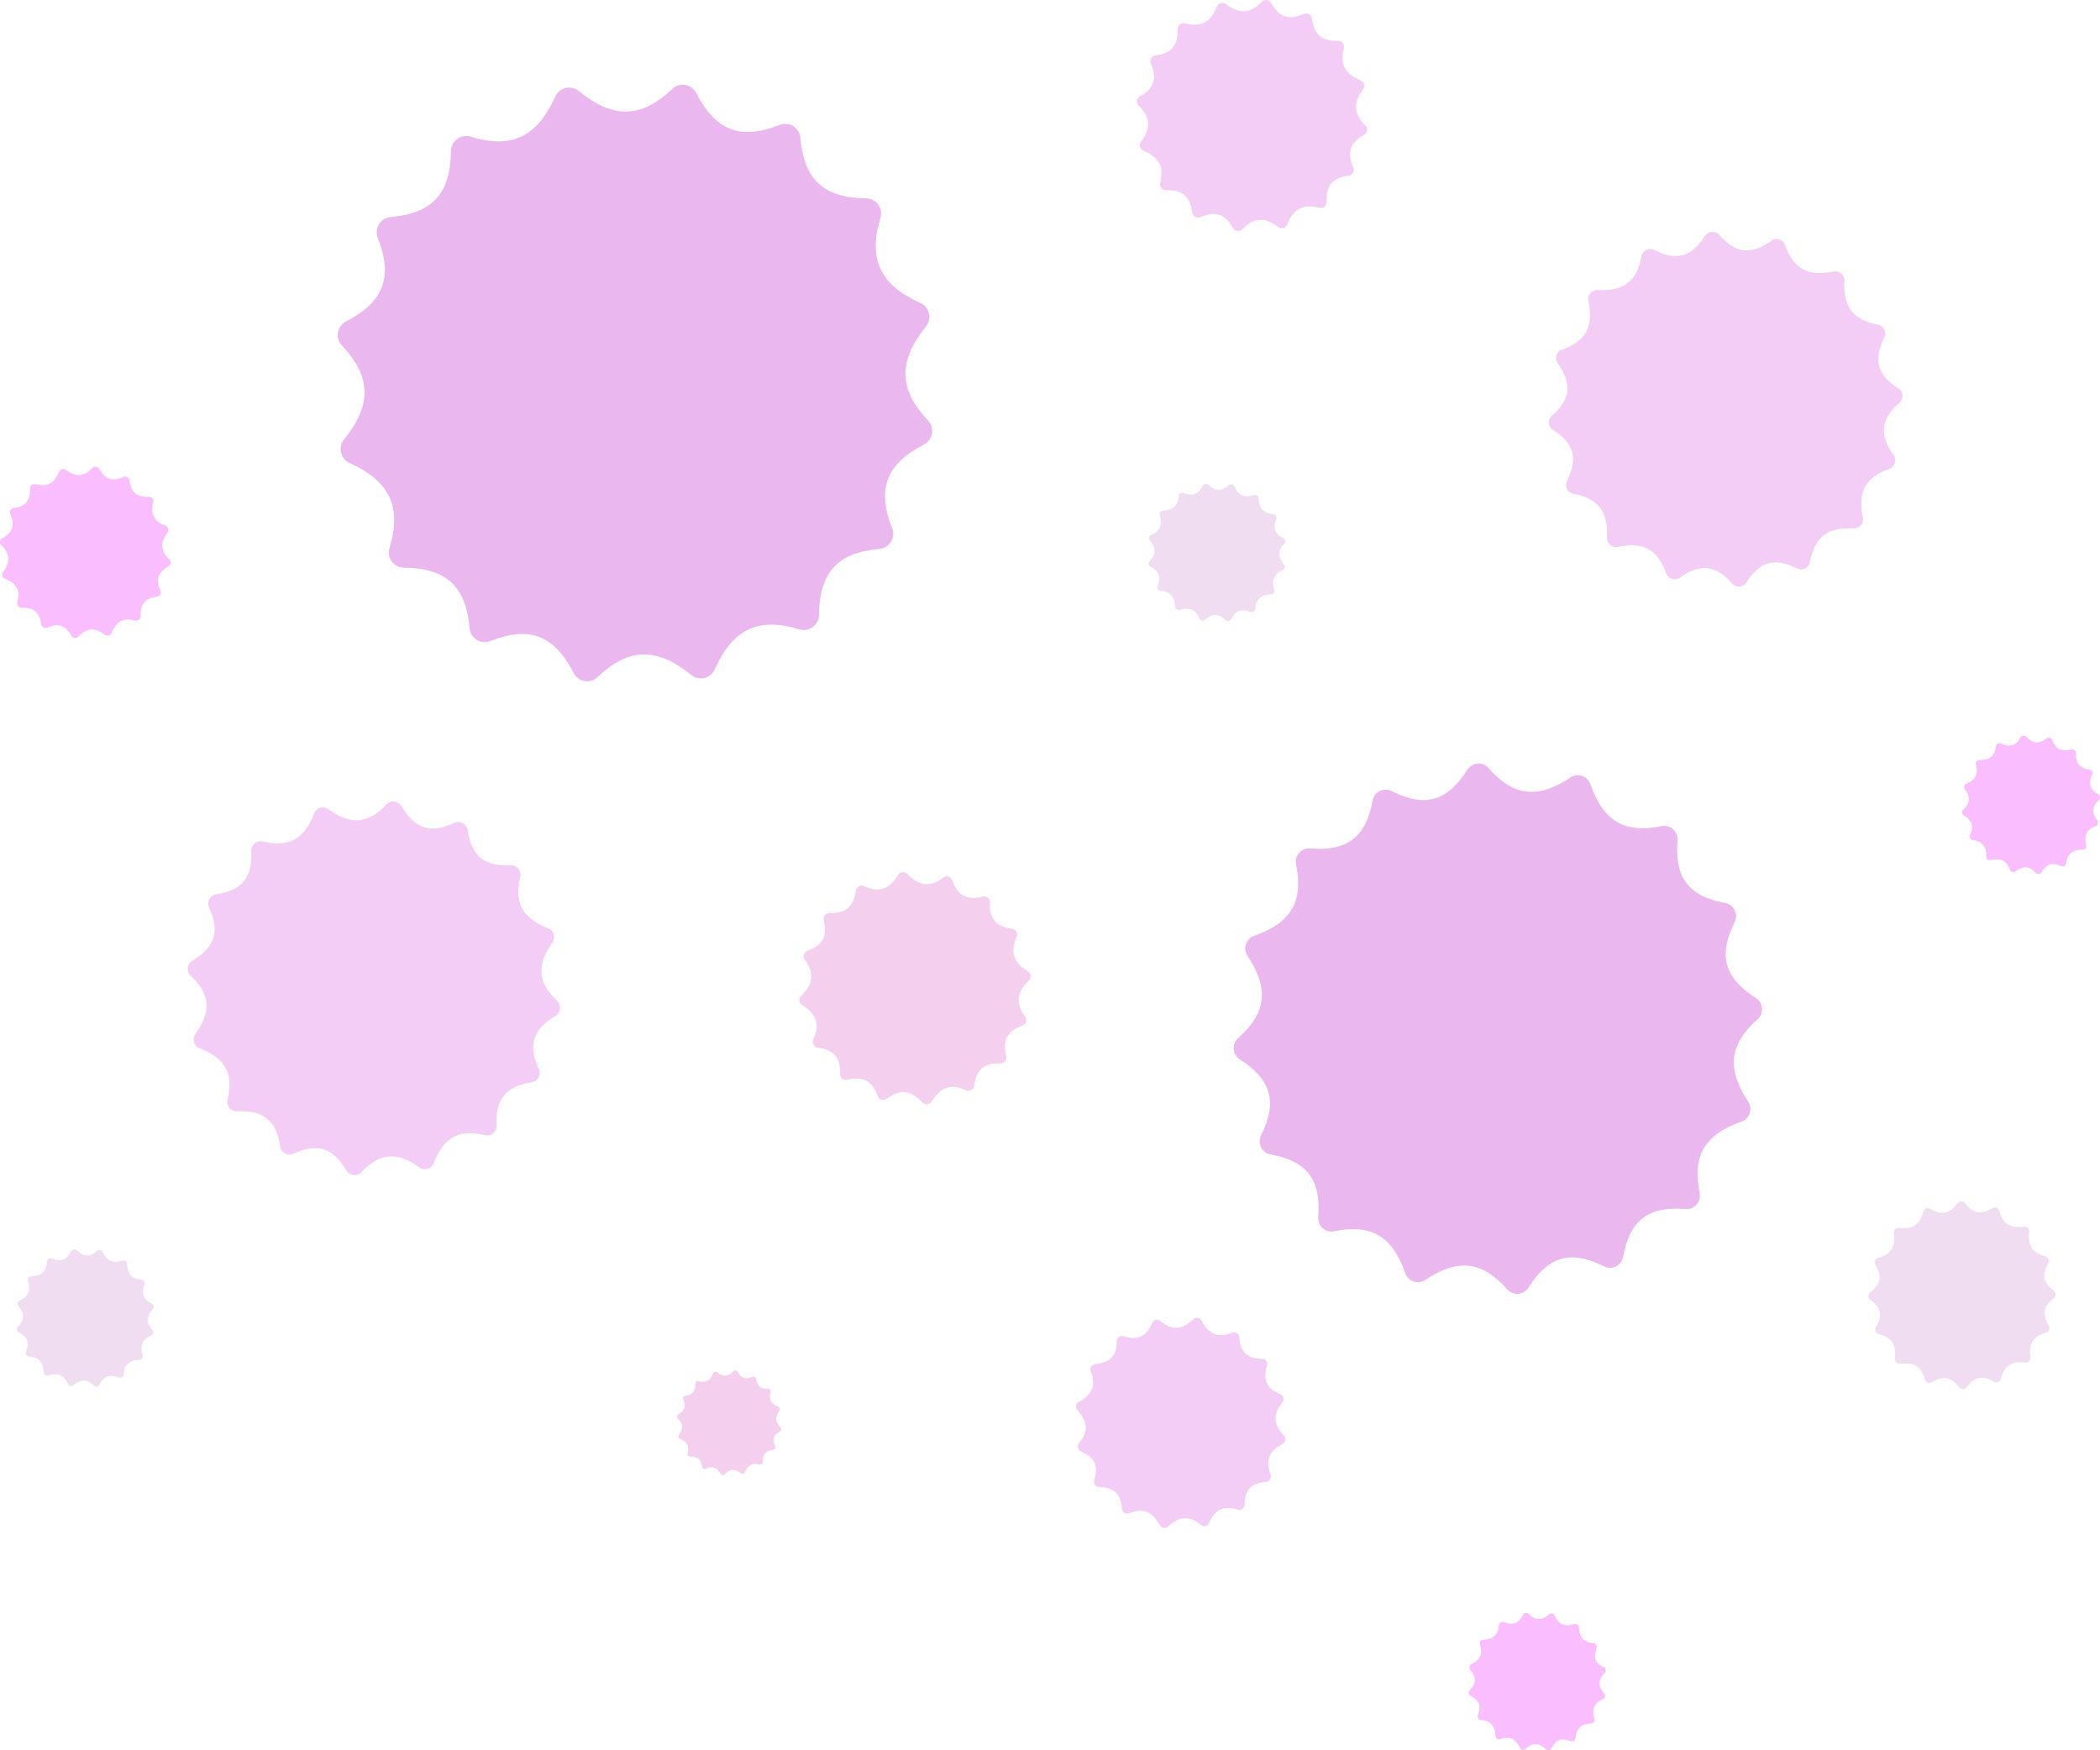 <svg width="300" height="250" viewBox="0 0 300 250" fill="none" xmlns="http://www.w3.org/2000/svg">
<g opacity="0.3" clip-path="url(#clip0_99_89)">
<path d="M132.271 46.642C128.292 51.564 128.356 55.588 132.576 60.063C133.571 61.119 133.277 62.834 131.988 63.496C126.614 66.258 125.238 69.851 127.445 75.436C127.983 76.797 127.065 78.288 125.61 78.413C119.645 78.929 117.056 81.77 116.996 87.828C116.981 89.281 115.583 90.312 114.197 89.89C108.322 88.103 104.705 89.844 102.096 95.616C101.506 96.92 99.855 97.311 98.745 96.409C93.839 92.416 89.829 92.48 85.369 96.714C84.317 97.713 82.608 97.418 81.948 96.124C79.195 90.732 75.615 89.351 70.049 91.566C68.692 92.105 67.207 91.184 67.082 89.725C66.568 83.739 63.736 81.141 57.699 81.081C56.25 81.066 55.223 79.663 55.644 78.273C57.425 72.377 55.689 68.748 49.937 66.13C48.638 65.539 48.248 63.881 49.147 62.768C53.126 57.846 53.062 53.822 48.843 49.347C47.848 48.291 48.142 46.576 49.431 45.914C54.805 43.152 56.181 39.559 53.974 33.974C53.436 32.613 54.354 31.122 55.808 30.997C61.774 30.481 64.362 27.64 64.423 21.582C64.437 20.129 65.836 19.098 67.221 19.52C73.097 21.307 76.713 19.566 79.323 13.794C79.912 12.49 81.564 12.099 82.673 13.001C87.579 16.994 91.59 16.93 96.049 12.696C97.101 11.697 98.811 11.992 99.471 13.286C102.223 18.678 105.804 20.059 111.37 17.844C112.727 17.305 114.212 18.226 114.337 19.685C114.851 25.671 117.683 28.268 123.72 28.329C125.168 28.344 126.195 29.747 125.775 31.137C123.994 37.033 125.729 40.662 131.481 43.28C132.781 43.871 133.171 45.529 132.271 46.642Z" fill="#BD0CC8"/>
<path d="M248.778 160.213C243.531 162.046 241.722 165.085 242.813 170.391C243.07 171.642 242.059 172.789 240.79 172.685C235.497 172.254 232.809 174.301 231.883 179.502C231.658 180.77 230.283 181.458 229.138 180.877C224.439 178.491 221.193 179.413 218.353 183.915C217.672 184.995 216.15 185.116 215.308 184.157C211.74 180.091 208.231 179.714 203.617 182.817C202.575 183.518 201.159 183.043 200.746 181.853C198.92 176.588 195.891 174.773 190.603 175.868C189.357 176.126 188.213 175.111 188.317 173.838C188.747 168.527 186.706 165.83 181.523 164.901C180.259 164.675 179.573 163.296 180.153 162.147C182.531 157.432 181.611 154.175 177.125 151.325C176.049 150.641 175.928 149.115 176.884 148.27C180.936 144.689 181.312 141.169 178.219 136.539C177.52 135.493 177.994 134.072 179.179 133.658C184.427 131.826 186.235 128.787 185.145 123.481C184.888 122.23 185.899 121.083 187.168 121.186C192.46 121.618 195.148 119.57 196.074 114.369C196.3 113.101 197.674 112.413 198.819 112.995C203.518 115.381 206.764 114.458 209.605 109.956C210.286 108.877 211.807 108.755 212.649 109.714C216.218 113.78 219.726 114.158 224.34 111.054C225.383 110.353 226.799 110.828 227.211 112.018C229.037 117.283 232.066 119.098 237.354 118.004C238.602 117.746 239.744 118.76 239.641 120.034C239.211 125.344 241.252 128.041 246.435 128.97C247.698 129.197 248.384 130.576 247.805 131.725C245.427 136.44 246.346 139.697 250.833 142.547C251.909 143.23 252.03 144.757 251.074 145.602C247.022 149.182 246.646 152.703 249.738 157.332C250.437 158.379 249.964 159.799 248.778 160.213Z" fill="#BD0CC8"/>
<path d="M270.509 65.011C268.436 62.111 268.681 59.855 271.337 57.527C271.985 56.959 271.905 55.93 271.177 55.471C268.19 53.587 267.598 51.397 269.194 48.208C269.577 47.443 269.121 46.525 268.282 46.371C264.723 45.718 263.297 43.827 263.481 40.097C263.523 39.254 262.762 38.602 261.939 38.775C258.297 39.539 256.213 38.421 255.014 34.997C254.731 34.189 253.756 33.881 253.063 34.38C250.172 36.46 247.925 36.215 245.604 33.549C245.038 32.899 244.012 32.98 243.555 33.711C241.678 36.707 239.495 37.302 236.317 35.7C235.554 35.316 234.639 35.773 234.486 36.615C233.835 40.186 231.95 41.617 228.233 41.432C227.393 41.391 226.743 42.154 226.916 42.979C227.678 46.634 226.563 48.725 223.15 49.928C222.345 50.212 222.039 51.191 222.536 51.886C224.609 54.786 224.364 57.042 221.708 59.37C221.06 59.938 221.14 60.967 221.869 61.426C224.855 63.31 225.447 65.5 223.851 68.689C223.468 69.454 223.924 70.372 224.763 70.526C228.322 71.179 229.748 73.07 229.564 76.8C229.522 77.643 230.283 78.295 231.106 78.122C234.748 77.358 236.832 78.476 238.031 81.9C238.314 82.708 239.289 83.016 239.982 82.517C242.873 80.437 245.12 80.683 247.441 83.348C248.007 83.998 249.033 83.917 249.49 83.186C251.368 80.19 253.55 79.596 256.728 81.197C257.491 81.581 258.406 81.124 258.559 80.282C259.21 76.711 261.095 75.28 264.812 75.465C265.652 75.507 266.302 74.743 266.129 73.918C265.368 70.263 266.482 68.172 269.895 66.969C270.7 66.685 271.006 65.707 270.509 65.011Z" fill="#DA58E2"/>
<path d="M191.158 5.837C188.833 5.909 187.703 4.953 187.413 2.657C187.342 2.098 186.756 1.766 186.243 1.995C184.135 2.934 182.735 2.459 181.593 0.427C181.318 -0.061 180.655 -0.147 180.266 0.253C178.615 1.952 177.073 2.039 175.123 0.58C174.682 0.249 174.052 0.426 173.845 0.938C172.93 3.2 171.566 3.927 169.277 3.33C168.737 3.189 168.215 3.609 168.231 4.168C168.302 6.5 167.35 7.634 165.062 7.926C164.505 7.997 164.174 8.585 164.402 9.1C165.338 11.214 164.864 12.619 162.839 13.766C162.353 14.041 162.267 14.706 162.666 15.097C164.36 16.753 164.446 18.301 162.992 20.258C162.663 20.7 162.838 21.331 163.348 21.539C165.603 22.457 166.327 23.826 165.733 26.123C165.593 26.665 166.01 27.189 166.568 27.172C168.892 27.101 170.023 28.056 170.313 30.352C170.384 30.912 170.97 31.244 171.483 31.015C173.59 30.075 174.99 30.551 176.133 32.583C176.407 33.071 177.07 33.157 177.459 32.756C179.11 31.057 180.653 30.97 182.603 32.43C183.044 32.76 183.673 32.584 183.88 32.072C184.795 29.81 186.159 29.083 188.449 29.679C188.989 29.82 189.511 29.401 189.494 28.842C189.423 26.509 190.375 25.375 192.663 25.084C193.221 25.012 193.552 24.424 193.323 23.91C192.387 21.795 192.861 20.39 194.886 19.244C195.373 18.968 195.458 18.303 195.059 17.913C193.366 16.257 193.279 14.709 194.734 12.752C195.063 12.31 194.887 11.678 194.377 11.47C192.123 10.552 191.398 9.183 191.992 6.886C192.133 6.344 191.715 5.82 191.158 5.837Z" fill="#DA58E2"/>
<path d="M182.898 199.153C180.949 198.318 180.38 197.095 181.016 195.086C181.171 194.596 180.814 194.097 180.301 194.089C178.201 194.056 177.226 193.124 177.056 191.006C177.016 190.498 176.501 190.171 176.027 190.353C174.014 191.123 172.706 190.603 171.651 188.647C171.413 188.204 170.825 188.109 170.459 188.452C168.84 189.97 167.434 190.046 165.77 188.675C165.377 188.351 164.787 188.497 164.587 188.965C163.755 190.92 162.536 191.491 160.534 190.853C160.046 190.697 159.549 191.056 159.541 191.57C159.507 193.678 158.579 194.656 156.468 194.826C155.962 194.867 155.636 195.384 155.818 195.859C156.585 197.879 156.066 199.192 154.117 200.25C153.676 200.489 153.581 201.079 153.923 201.446C155.436 203.071 155.512 204.482 154.145 206.151C153.822 206.545 153.967 207.138 154.434 207.338C156.382 208.173 156.952 209.396 156.316 211.405C156.16 211.894 156.518 212.393 157.03 212.402C159.131 212.435 160.106 213.366 160.275 215.484C160.316 215.993 160.831 216.319 161.305 216.137C163.318 215.368 164.626 215.888 165.68 217.844C165.919 218.286 166.507 218.382 166.873 218.038C168.492 216.52 169.898 216.444 171.562 217.816C171.954 218.14 172.545 217.994 172.745 217.526C173.576 215.571 174.796 214.999 176.798 215.637C177.286 215.793 177.783 215.434 177.791 214.921C177.824 212.812 178.752 211.834 180.863 211.664C181.37 211.624 181.695 211.107 181.514 210.631C180.747 208.611 181.266 207.299 183.215 206.241C183.656 206.002 183.751 205.412 183.409 205.044C181.896 203.42 181.82 202.009 183.187 200.34C183.51 199.946 183.365 199.353 182.898 199.153Z" fill="#DA58E2"/>
<path d="M144.586 132.659C142.281 132.345 141.323 131.216 141.414 128.904C141.436 128.34 140.912 127.916 140.367 128.057C138.134 128.636 136.832 127.934 136.038 125.742C135.848 125.216 135.208 125.021 134.759 125.352C132.852 126.755 131.316 126.586 129.632 124.824C129.251 124.426 128.601 124.496 128.314 124.966C127.04 127.046 125.575 127.537 123.415 126.571C122.906 126.343 122.322 126.669 122.247 127.224C121.935 129.536 120.809 130.498 118.505 130.407C117.943 130.385 117.52 130.91 117.661 131.457C118.237 133.697 117.539 135.004 115.354 135.801C114.83 135.992 114.636 136.634 114.965 137.084C116.363 138.998 116.195 140.539 114.439 142.229C114.042 142.611 114.111 143.263 114.58 143.551C116.653 144.829 117.143 146.299 116.18 148.466C115.953 148.977 116.278 149.564 116.831 149.639C119.135 149.952 120.093 151.082 120.003 153.394C119.981 153.958 120.505 154.382 121.049 154.241C123.282 153.662 124.584 154.363 125.378 156.555C125.569 157.081 126.208 157.276 126.658 156.946C128.564 155.543 130.1 155.711 131.784 157.474C132.165 157.871 132.815 157.802 133.102 157.332C134.376 155.251 135.841 154.76 138.001 155.726C138.51 155.954 139.095 155.628 139.169 155.073C139.482 152.761 140.608 151.8 142.912 151.89C143.474 151.913 143.896 151.387 143.756 150.841C143.179 148.6 143.878 147.293 146.063 146.497C146.587 146.306 146.781 145.664 146.452 145.213C145.053 143.3 145.222 141.758 146.978 140.069C147.374 139.687 147.305 139.035 146.836 138.746C144.763 137.468 144.273 135.998 145.236 133.831C145.464 133.32 145.138 132.734 144.586 132.659Z" fill="#DB61C7"/>
<path d="M292.69 189.341C291.704 187.738 291.914 186.559 293.399 185.431C293.76 185.155 293.756 184.611 293.389 184.342C291.885 183.24 291.652 182.066 292.609 180.445C292.838 180.056 292.632 179.555 292.195 179.444C290.345 178.969 289.663 177.921 289.896 175.964C289.949 175.522 289.571 175.151 289.132 175.211C287.186 175.48 286.129 174.814 285.623 172.967C285.504 172.531 285.001 172.334 284.618 172.57C283.02 173.56 281.845 173.348 280.721 171.859C280.446 171.496 279.904 171.501 279.636 171.869C278.537 173.378 277.367 173.612 275.752 172.652C275.364 172.422 274.865 172.628 274.754 173.066C274.281 174.923 273.237 175.607 271.287 175.374C270.846 175.321 270.476 175.699 270.536 176.14C270.804 178.093 270.14 179.153 268.299 179.661C267.865 179.781 267.668 180.285 267.904 180.669C268.89 182.273 268.679 183.451 267.195 184.58C266.833 184.856 266.838 185.4 267.205 185.669C268.709 186.771 268.942 187.945 267.985 189.566C267.756 189.954 267.962 190.455 268.398 190.567C270.249 191.041 270.931 192.089 270.698 194.046C270.645 194.489 271.022 194.86 271.461 194.799C273.408 194.53 274.464 195.196 274.971 197.044C275.09 197.48 275.593 197.677 275.975 197.441C277.573 196.451 278.748 196.662 279.873 198.152C280.148 198.515 280.69 198.51 280.958 198.142C282.056 196.633 283.226 196.399 284.842 197.359C285.229 197.589 285.728 197.382 285.839 196.944C286.312 195.088 287.357 194.403 289.307 194.637C289.748 194.69 290.118 194.311 290.058 193.871C289.79 191.918 290.453 190.858 292.294 190.35C292.729 190.23 292.926 189.725 292.69 189.341Z" fill="#D18ED5"/>
<path d="M21.271 70.964C19.55 71.022 18.711 70.316 18.491 68.617C18.438 68.202 18.003 67.958 17.623 68.129C16.064 68.829 15.026 68.48 14.176 66.976C13.972 66.615 13.481 66.553 13.193 66.85C11.974 68.111 10.832 68.179 9.384 67.102C9.057 66.858 8.591 66.991 8.439 67.369C7.766 69.046 6.757 69.588 5.06 69.151C4.659 69.048 4.274 69.359 4.287 69.773C4.344 71.5 3.641 72.342 1.948 72.563C1.535 72.617 1.291 73.053 1.462 73.434C2.159 74.998 1.811 76.04 0.313 76.893C-0.047 77.098 -0.109 77.591 0.187 77.879C1.444 79.102 1.511 80.248 0.438 81.701C0.195 82.029 0.327 82.496 0.705 82.65C2.376 83.325 2.915 84.337 2.48 86.04C2.377 86.442 2.687 86.829 3.1 86.816C4.821 86.758 5.66 87.464 5.88 89.163C5.934 89.577 6.368 89.821 6.748 89.651C8.308 88.95 9.346 89.3 10.196 90.803C10.4 91.164 10.891 91.226 11.178 90.93C12.398 89.668 13.54 89.6 14.987 90.677C15.315 90.921 15.78 90.788 15.933 90.41C16.606 88.733 17.615 88.192 19.312 88.629C19.712 88.731 20.098 88.421 20.085 88.006C20.027 86.279 20.731 85.437 22.424 85.217C22.837 85.163 23.08 84.727 22.91 84.346C22.212 82.781 22.561 81.74 24.059 80.886C24.419 80.681 24.48 80.189 24.185 79.901C22.928 78.677 22.86 77.531 23.933 76.079C24.176 75.751 24.044 75.283 23.667 75.13C21.996 74.455 21.456 73.442 21.892 71.739C21.994 71.338 21.685 70.951 21.271 70.964Z" fill="#EF21FB"/>
<path d="M183.424 80.618C182.514 79.561 182.53 78.674 183.483 77.672C183.715 77.428 183.647 77.029 183.348 76.876C182.118 76.249 181.81 75.417 182.319 74.117C182.441 73.806 182.231 73.464 181.899 73.434C180.489 73.306 179.866 72.62 179.806 71.16C179.792 70.83 179.473 70.603 179.158 70.7C177.765 71.127 176.914 70.766 176.326 69.474C176.187 69.169 175.796 69.083 175.544 69.302C174.491 70.216 173.607 70.2 172.609 69.244C172.366 69.011 171.968 69.079 171.816 69.379C171.19 70.614 170.361 70.922 169.066 70.411C168.755 70.289 168.415 70.499 168.385 70.833C168.257 72.248 167.573 72.873 166.118 72.933C165.789 72.947 165.564 73.267 165.66 73.583C166.086 74.981 165.726 75.835 164.438 76.425C164.134 76.564 164.049 76.956 164.268 77.209C165.178 78.266 165.163 79.153 164.21 80.155C163.978 80.399 164.045 80.797 164.345 80.951C165.575 81.578 165.883 82.41 165.373 83.71C165.251 84.021 165.461 84.362 165.794 84.393C167.204 84.521 167.826 85.207 167.887 86.667C167.9 86.997 168.219 87.224 168.534 87.127C169.927 86.7 170.779 87.061 171.366 88.353C171.505 88.658 171.896 88.744 172.148 88.524C173.201 87.61 174.086 87.626 175.084 88.582C175.327 88.815 175.724 88.747 175.877 88.447C176.503 87.212 177.332 86.904 178.627 87.415C178.937 87.537 179.277 87.326 179.308 86.993C179.435 85.578 180.119 84.953 181.574 84.893C181.903 84.879 182.129 84.559 182.033 84.243C181.606 82.845 181.967 81.991 183.254 81.401C183.558 81.262 183.644 80.87 183.424 80.617V80.618Z" fill="#D18ED5"/>
<path d="M21.769 189.96C20.859 188.904 20.875 188.016 21.827 187.015C22.059 186.771 21.992 186.372 21.692 186.219C20.462 185.591 20.154 184.759 20.664 183.46C20.786 183.148 20.576 182.807 20.243 182.776C18.834 182.648 18.211 181.962 18.151 180.502C18.137 180.172 17.818 179.946 17.503 180.042C16.11 180.47 15.259 180.108 14.671 178.816C14.532 178.511 14.141 178.426 13.889 178.646C12.836 179.559 11.952 179.543 10.953 178.587C10.71 178.354 10.313 178.422 10.16 178.722C9.535 179.957 8.706 180.266 7.411 179.755C7.1 179.632 6.76 179.843 6.729 180.177C6.602 181.591 5.918 182.216 4.463 182.276C4.134 182.29 3.909 182.61 4.005 182.926C4.431 184.324 4.07 185.178 2.783 185.768C2.479 185.907 2.394 186.299 2.613 186.553C3.523 187.609 3.507 188.497 2.555 189.498C2.323 189.742 2.39 190.141 2.689 190.294C3.92 190.922 4.227 191.754 3.718 193.053C3.596 193.365 3.806 193.706 4.139 193.736C5.548 193.864 6.171 194.551 6.231 196.01C6.245 196.341 6.564 196.567 6.879 196.47C8.272 196.043 9.123 196.405 9.711 197.697C9.85 198.002 10.241 198.087 10.493 197.867C11.546 196.954 12.43 196.969 13.429 197.926C13.672 198.158 14.069 198.091 14.222 197.79C14.847 196.556 15.676 196.247 16.971 196.758C17.282 196.88 17.622 196.67 17.652 196.336C17.78 194.922 18.464 194.297 19.919 194.236C20.248 194.222 20.473 193.902 20.377 193.586C19.951 192.189 20.312 191.334 21.599 190.745C21.903 190.605 21.988 190.213 21.769 189.96Z" fill="#D18ED5"/>
<path d="M229.176 241.895C228.266 240.839 228.281 239.951 229.234 238.95C229.466 238.706 229.399 238.307 229.099 238.154C227.869 237.526 227.561 236.694 228.071 235.395C228.193 235.083 227.983 234.742 227.65 234.712C226.24 234.584 225.617 233.897 225.557 232.438C225.544 232.107 225.225 231.881 224.91 231.978C223.517 232.405 222.665 232.043 222.078 230.751C221.939 230.446 221.548 230.361 221.296 230.581C220.243 231.494 219.358 231.479 218.36 230.522C218.117 230.29 217.72 230.357 217.567 230.658C216.941 231.892 216.112 232.201 214.817 231.69C214.507 231.568 214.167 231.778 214.136 232.112C214.009 233.526 213.325 234.151 211.87 234.212C211.541 234.226 211.315 234.546 211.411 234.862C211.838 236.259 211.477 237.114 210.19 237.703C209.885 237.843 209.8 238.235 210.019 238.488C210.93 239.544 210.914 240.432 209.961 241.433C209.729 241.677 209.797 242.076 210.096 242.229C211.326 242.857 211.634 243.689 211.125 244.988C211.003 245.3 211.213 245.641 211.545 245.672C212.955 245.8 213.578 246.486 213.638 247.946C213.652 248.276 213.971 248.502 214.286 248.406C215.679 247.978 216.53 248.34 217.118 249.632C217.257 249.937 217.648 250.022 217.9 249.802C218.953 248.889 219.837 248.905 220.835 249.861C221.078 250.094 221.476 250.026 221.628 249.725C222.254 248.491 223.083 248.182 224.378 248.693C224.689 248.816 225.029 248.605 225.059 248.271C225.187 246.857 225.871 246.232 227.326 246.172C227.655 246.158 227.88 245.838 227.784 245.522C227.358 244.124 227.718 243.27 229.006 242.68C229.31 242.541 229.395 242.149 229.176 241.895Z" fill="#EF21FB"/>
<path d="M109.713 198.376C108.66 198.411 108.147 197.98 108.013 196.941C107.981 196.687 107.715 196.538 107.483 196.642C106.529 197.07 105.895 196.856 105.374 195.937C105.25 195.716 104.949 195.678 104.774 195.86C104.028 196.632 103.329 196.674 102.444 196.014C102.245 195.865 101.959 195.945 101.867 196.177C101.455 197.203 100.838 197.534 99.8 197.267C99.555 197.204 99.319 197.394 99.328 197.647C99.363 198.704 98.933 199.218 97.897 199.353C97.645 199.385 97.496 199.652 97.599 199.885C98.025 200.842 97.813 201.478 96.897 202.001C96.677 202.126 96.639 202.427 96.82 202.603C97.589 203.352 97.631 204.053 96.974 204.94C96.825 205.141 96.905 205.427 97.136 205.52C98.159 205.933 98.489 206.552 98.222 207.594C98.159 207.84 98.349 208.076 98.601 208.068C99.654 208.032 100.167 208.464 100.301 209.503C100.333 209.757 100.6 209.906 100.832 209.802C101.785 209.374 102.419 209.588 102.94 210.507C103.065 210.728 103.365 210.766 103.541 210.584C104.286 209.812 104.985 209.77 105.87 210.43C106.069 210.579 106.355 210.498 106.447 210.267C106.859 209.241 107.476 208.91 108.514 209.177C108.759 209.24 108.995 209.05 108.986 208.797C108.951 207.74 109.381 207.226 110.417 207.091C110.669 207.059 110.818 206.792 110.715 206.558C110.289 205.601 110.501 204.965 111.417 204.442C111.637 204.317 111.675 204.016 111.494 203.84C110.725 203.091 110.683 202.39 111.341 201.503C111.489 201.302 111.409 201.016 111.178 200.923C110.156 200.51 109.826 199.891 110.092 198.849C110.155 198.603 109.965 198.367 109.713 198.375V198.376Z" fill="#DB61C7"/>
<path d="M299.618 117.2C298.768 116.094 298.834 115.209 299.841 114.262C300.087 114.031 300.042 113.63 299.751 113.46C298.557 112.764 298.296 111.916 298.877 110.646C299.017 110.342 298.826 109.989 298.496 109.941C297.095 109.734 296.511 109.013 296.533 107.552C296.538 107.222 296.232 106.977 295.912 107.056C294.498 107.405 293.667 106.995 293.152 105.673C293.031 105.361 292.645 105.253 292.381 105.457C291.278 106.311 290.396 106.245 289.452 105.234C289.222 104.987 288.822 105.033 288.653 105.325C287.959 106.522 287.114 106.785 285.849 106.201C285.546 106.061 285.193 106.252 285.145 106.584C284.939 107.989 284.221 108.575 282.764 108.553C282.435 108.549 282.191 108.855 282.27 109.176C282.617 110.595 282.209 111.429 280.891 111.946C280.58 112.067 280.473 112.455 280.676 112.72C281.527 113.826 281.461 114.711 280.454 115.658C280.208 115.889 280.253 116.291 280.544 116.46C281.738 117.157 281.999 118.004 281.418 119.274C281.278 119.578 281.469 119.932 281.799 119.98C283.2 120.187 283.784 120.907 283.762 122.368C283.757 122.698 284.063 122.943 284.383 122.864C285.797 122.515 286.628 122.925 287.143 124.248C287.264 124.559 287.65 124.667 287.914 124.463C289.017 123.611 289.899 123.676 290.843 124.686C291.073 124.933 291.473 124.888 291.642 124.596C292.336 123.398 293.181 123.136 294.446 123.719C294.749 123.859 295.102 123.668 295.15 123.336C295.356 121.931 296.074 121.345 297.531 121.367C297.86 121.372 298.104 121.065 298.025 120.744C297.678 119.325 298.086 118.491 299.404 117.975C299.715 117.853 299.822 117.466 299.618 117.2Z" fill="#EF21FB"/>
<path d="M79.593 142.961C76.812 140.338 76.626 137.843 78.918 134.643C79.435 133.92 79.134 132.905 78.306 132.586C74.641 131.171 73.433 128.982 74.324 125.259C74.535 124.38 73.846 123.548 72.947 123.591C69.198 123.774 67.347 122.266 66.811 118.569C66.68 117.669 65.725 117.15 64.903 117.535C61.529 119.113 59.257 118.386 57.354 115.141C56.897 114.362 55.825 114.242 55.208 114.899C52.594 117.689 50.107 117.876 46.919 115.576C46.198 115.057 45.187 115.359 44.868 116.19C43.458 119.868 41.277 121.08 37.566 120.186C36.691 119.974 35.861 120.665 35.904 121.568C36.086 125.329 34.583 127.187 30.899 127.725C30.002 127.855 29.485 128.814 29.869 129.639C31.441 133.024 30.716 135.304 27.482 137.214C26.707 137.672 26.587 138.748 27.242 139.367C30.022 141.989 30.208 144.485 27.916 147.685C27.399 148.408 27.7 149.423 28.528 149.742C32.193 151.157 33.401 153.346 32.51 157.069C32.299 157.947 32.988 158.78 33.887 158.737C37.636 158.554 39.487 160.062 40.023 163.759C40.154 164.659 41.109 165.177 41.931 164.793C45.305 163.215 47.578 163.942 49.481 167.187C49.937 167.965 51.009 168.086 51.626 167.428C54.24 164.639 56.727 164.452 59.916 166.751C60.637 167.271 61.647 166.968 61.966 166.137C63.376 162.46 65.557 161.248 69.268 162.142C70.144 162.354 70.974 161.663 70.93 160.76C70.748 156.999 72.251 155.141 75.935 154.603C76.834 154.472 77.349 153.513 76.966 152.689C75.394 149.304 76.118 147.023 79.352 145.114C80.128 144.656 80.248 143.58 79.593 142.961Z" fill="#DA58E2"/>
</g>
<defs>
<clipPath id="clip0_99_89">
<rect width="300" height="250" fill="white"/>
</clipPath>
</defs>
</svg>
